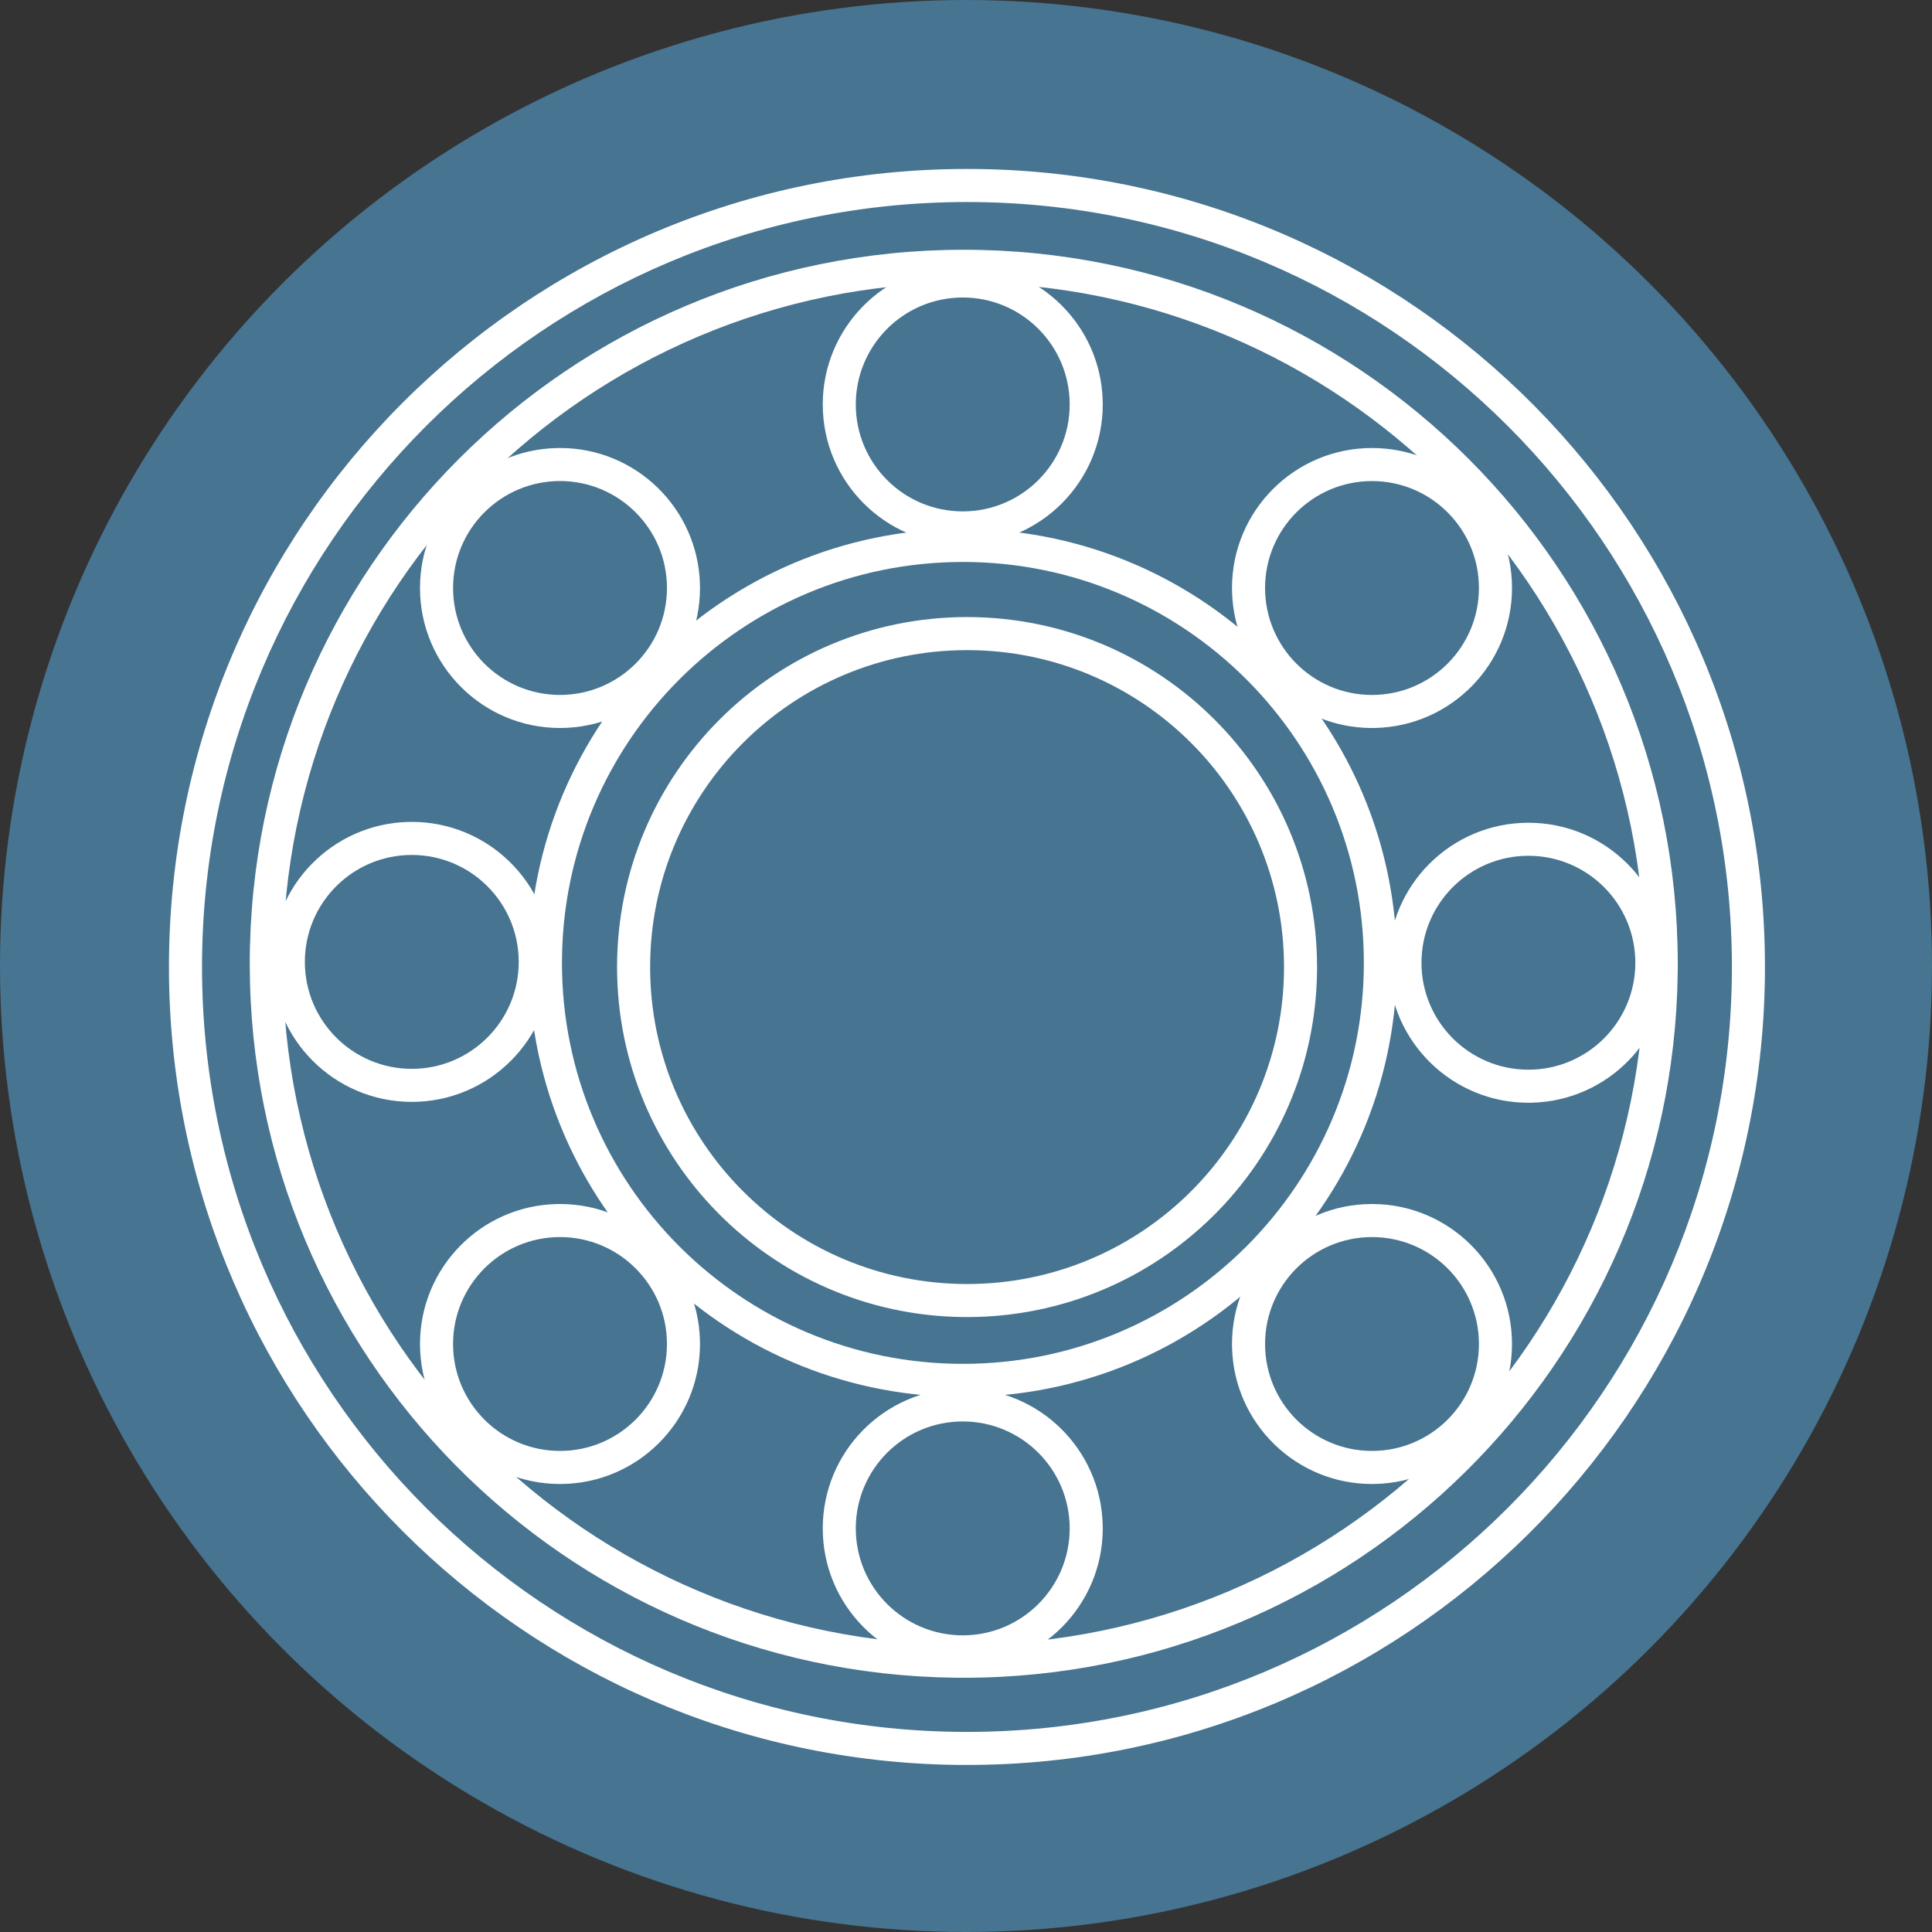 <?xml version="1.0" encoding="UTF-8"?>
<svg xmlns="http://www.w3.org/2000/svg" width="69" height="69" viewBox="0 0 69 69" fill="none">
  <rect x="0" y="0" width="69" height="69" fill="#333333" stroke="none"/>
  <circle cx="34.5" cy="34.5" r="34.5" fill="#467491"></circle>
  <path d="M61.854 34.534C61.854 19.446 49.622 7.215 34.534 7.215C19.446 7.215 7.215 19.446 7.215 34.534C7.215 49.622 19.446 61.854 34.534 61.854V63.034L34.166 63.032C18.718 62.836 6.232 50.35 6.036 34.903L6.034 34.534C6.034 18.794 18.794 6.034 34.534 6.034L34.903 6.036C50.473 6.234 63.034 18.917 63.034 34.534L63.032 34.903C62.835 50.473 50.151 63.034 34.534 63.034V61.854C49.622 61.853 61.853 49.622 61.854 34.534Z" fill="white"></path>
  <path d="M58.739 34.42C58.739 20.989 47.851 10.101 34.42 10.101C20.989 10.101 10.101 20.989 10.101 34.42C10.101 47.851 20.989 58.739 34.42 58.739V59.92L34.09 59.918C20.159 59.742 8.92 48.393 8.92 34.42C8.92 20.337 20.337 8.92 34.42 8.92C48.503 8.92 59.92 20.337 59.92 34.42L59.918 34.75C59.742 48.681 48.393 59.92 34.42 59.92V58.739C47.851 58.739 58.739 47.851 58.739 34.42Z" fill="white"></path>
  <path d="M48.709 34.39C48.709 26.481 42.298 20.07 34.39 20.07C26.481 20.07 20.07 26.481 20.07 34.39C20.07 42.298 26.481 48.709 34.39 48.709V49.89L34.189 49.888C25.788 49.782 18.997 42.992 18.891 34.59L18.89 34.39C18.89 25.829 25.829 18.89 34.39 18.89L34.59 18.891C43.058 18.998 49.89 25.896 49.89 34.39L49.888 34.59C49.781 43.058 42.883 49.889 34.39 49.89V48.709C42.298 48.709 48.709 42.298 48.709 34.39Z" fill="white"></path>
  <path d="M45.858 34.538C45.857 28.287 40.789 23.219 34.538 23.219C28.287 23.219 23.219 28.287 23.219 34.538C23.219 40.789 28.287 45.857 34.538 45.858V47.038L34.377 47.037C27.547 46.951 22.038 41.388 22.038 34.538C22.038 27.634 27.634 22.038 34.538 22.038C41.441 22.038 47.038 27.634 47.038 34.538L47.037 34.7C46.951 41.529 41.388 47.038 34.538 47.038V45.858C40.789 45.858 45.858 40.789 45.858 34.538Z" fill="white"></path>
  <path d="M50.767 34.384C50.767 32.274 52.477 30.564 54.586 30.564C56.695 30.564 58.405 32.274 58.405 34.384C58.405 36.493 56.695 38.203 54.586 38.203V39.384L54.715 39.382C57.417 39.314 59.586 37.102 59.586 34.384C59.586 31.622 57.347 29.384 54.586 29.384C51.825 29.384 49.586 31.622 49.586 34.384L49.588 34.513C49.656 37.215 51.868 39.384 54.586 39.384V38.203C52.477 38.203 50.767 36.493 50.767 34.384Z" fill="white"></path>
  <path d="M18.526 34.354C18.526 36.463 16.816 38.173 14.707 38.173C12.598 38.173 10.888 36.463 10.888 34.354C10.888 32.244 12.598 30.534 14.707 30.534L14.707 29.353L14.578 29.355C11.876 29.424 9.707 31.635 9.707 34.354C9.707 37.115 11.946 39.353 14.707 39.353C17.468 39.353 19.707 37.115 19.707 34.354L19.705 34.224C19.637 31.523 17.425 29.353 14.707 29.353L14.707 30.534C16.816 30.534 18.526 32.244 18.526 34.354Z" fill="white"></path>
  <path d="M45.181 21C45.181 18.891 46.891 17.181 49 17.181C51.109 17.181 52.819 18.891 52.819 21C52.819 23.109 51.109 24.819 49 24.82V26L49.129 25.998C51.831 25.93 54 23.718 54 21C54 18.239 51.761 16 49 16C46.239 16 44 18.238 44 21L44.002 21.129C44.07 23.831 46.282 26 49 26V24.82C46.891 24.82 45.181 23.109 45.181 21Z" fill="white"></path>
  <path d="M23.82 48C23.819 50.109 22.109 51.819 20 51.819C17.891 51.819 16.181 50.109 16.181 48C16.181 45.891 17.891 44.181 20 44.181L20 43L19.871 43.002C17.169 43.07 15 45.282 15 48C15 50.761 17.239 53 20 53C22.761 53 25 50.761 25 48L24.998 47.871C24.93 45.169 22.718 43 20 43L20 44.181C22.109 44.181 23.82 45.891 23.82 48Z" fill="white"></path>
  <path d="M45.181 48C45.181 45.891 46.891 44.181 49 44.181C51.109 44.181 52.819 45.891 52.819 48C52.819 50.109 51.109 51.819 49 51.819V53L49.129 52.998C51.831 52.93 54 50.718 54 48C54 45.239 51.761 43 49 43C46.239 43 44 45.239 44 48L44.002 48.129C44.07 50.831 46.282 53 49 53V51.819C46.891 51.819 45.181 50.109 45.181 48Z" fill="white"></path>
  <path d="M23.82 21C23.819 23.109 22.109 24.819 20 24.819C17.891 24.819 16.181 23.109 16.181 21C16.181 18.891 17.891 17.181 20 17.18L20 16L19.871 16.002C17.169 16.07 15 18.282 15 21C15 23.761 17.239 26 20 26C22.761 26 25 23.762 25 21L24.998 20.871C24.93 18.169 22.718 16 20 16L20 17.18C22.109 17.18 23.82 18.891 23.82 21Z" fill="white"></path>
  <path d="M38.203 14.445C38.203 16.554 36.493 18.264 34.384 18.264C32.274 18.264 30.564 16.554 30.564 14.445C30.564 12.336 32.274 10.625 34.384 10.625L34.384 9.445L34.255 9.447C31.553 9.515 29.384 11.727 29.384 14.445C29.384 17.206 31.622 19.445 34.384 19.445C37.145 19.445 39.384 17.206 39.384 14.445L39.382 14.316C39.314 11.614 37.102 9.445 34.384 9.445L34.384 10.625C36.493 10.625 38.203 12.335 38.203 14.445Z" fill="white"></path>
  <path d="M38.203 54.586C38.203 56.695 36.493 58.405 34.384 58.405C32.274 58.405 30.564 56.695 30.564 54.586C30.564 52.476 32.274 50.766 34.384 50.766L34.384 49.585L34.255 49.587C31.553 49.656 29.384 51.867 29.384 54.586C29.384 57.347 31.622 59.585 34.384 59.585C37.145 59.585 39.384 57.347 39.384 54.586L39.382 54.456C39.314 51.755 37.102 49.585 34.384 49.585L34.384 50.766C36.493 50.766 38.203 52.476 38.203 54.586Z" fill="white"></path>
</svg>
